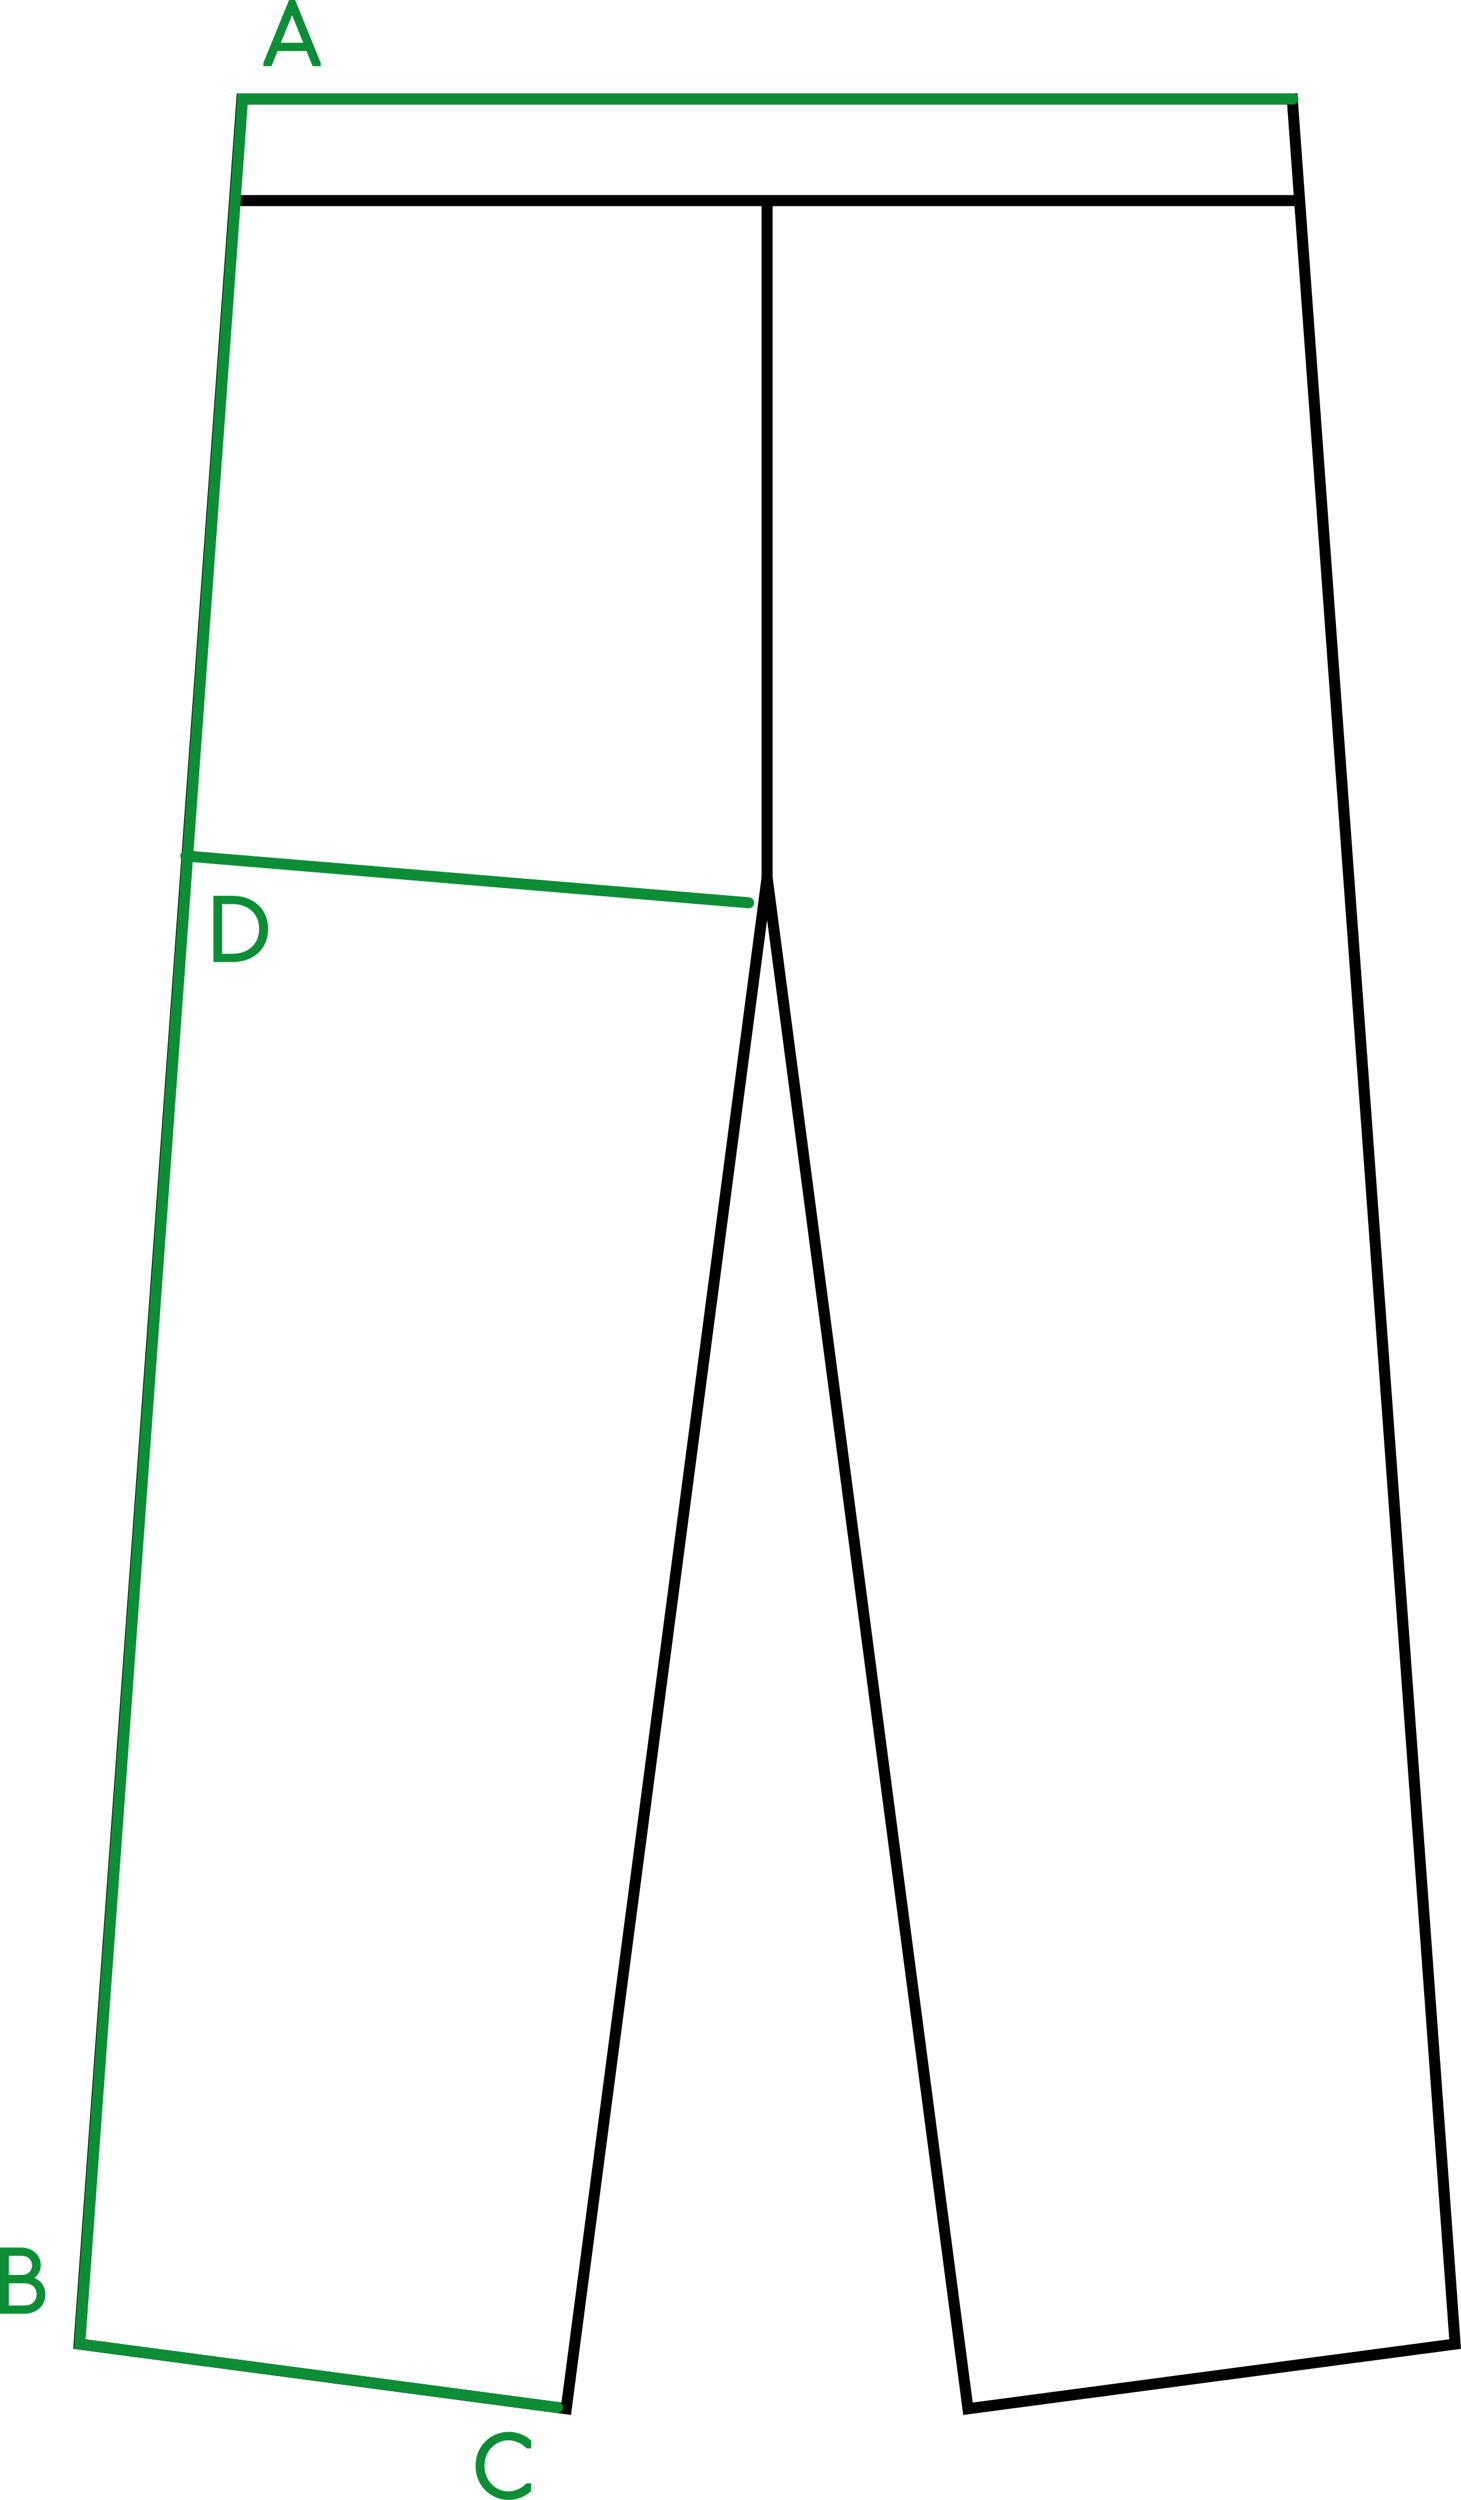 <svg viewBox="0 0 397.35 679.6" xmlns="http://www.w3.org/2000/svg" data-name="Ebene 2" id="Ebene_2">
  <defs>
    <style>
      .cls-1 {
        stroke: #0d8e36;
        stroke-linecap: round;
      }

      .cls-1, .cls-2 {
        fill: none;
        stroke-miterlimit: 10;
        stroke-width: 3px;
      }

      .cls-2 {
        stroke: #000;
      }

      .cls-3 {
        fill: #0d8e36;
        stroke-width: 0px;
      }
    </style>
  </defs>
  <g data-name="Ebene 1" id="Ebene_1-2">
    <g>
      <polygon points="208.63 238.54 154 654.82 21.51 637.23 65.79 26.9 208.63 26.9 209.86 26.9 351.46 26.9 395.75 637.23 263.26 654.82 208.63 238.54" class="cls-2"></polygon>
      <line y2="54.53" x2="353.47" y1="54.53" x1="63.79" class="cls-2"></line>
      <line y2="238.54" x2="208.63" y1="54.53" x1="208.63" class="cls-2"></line>
      <polyline points="151.59 654.47 23.88 637.53 21.69 637.23 65.97 26.9 208.8 26.9 210.04 26.9 351.64 26.9" class="cls-1"></polyline>
      <line y2="245.42" x2="203.61" y1="232.71" x1="50.52" class="cls-1"></line>
    </g>
    <path d="M71.63,18v-.9L78.61,0h1.65l6.97,17.1v.9h-2.2l-1.67-4.12h-7.87l-1.67,4.12h-2.17ZM82.46,11.62l-3.02-7.5-3.05,7.5h6.07Z" class="cls-3"></path>
    <path d="M0,611h5.82c2.6,0,5.27,1.7,5.27,4.85,0,1.5-.75,2.72-1.78,3.38,1.47.57,3.02,2.02,3.02,4.5,0,3.47-2.77,5.27-5.77,5.27H0v-18ZM5.82,618.45c1.83,0,2.88-1.1,2.88-2.6s-1.05-2.6-2.88-2.6h-3.42v5.2h3.42ZM6.57,626.75c2.22,0,3.37-1.27,3.37-3.02s-1.15-3.02-3.37-3.02H2.4v6.05h4.17Z" class="cls-3"></path>
    <path d="M138.34,661.1c2.75,0,5.05,1.25,6.12,2.42v2.08h-1.27c-.92-1.08-2.75-2.2-4.92-2.2-3.35,0-6.5,2.75-6.5,6.95s3.15,6.95,6.5,6.95c2.17,0,3.95-1.18,4.92-2.2h1.27v2.1c-1.15,1.12-3.37,2.4-6.1,2.4-4.85,0-9.02-3.77-9.02-9.25s4.17-9.25,9-9.25Z" class="cls-3"></path>
    <path d="M72.92,252.53c0,5.8-4.4,9-9.57,9h-5.3v-18h5.3c5.17,0,9.57,3.25,9.57,9ZM63.35,259.28c3.6,0,7.12-2.15,7.12-6.75s-3.52-6.75-7.12-6.75h-2.95v13.5h2.95Z" class="cls-3"></path>
  </g>
</svg>